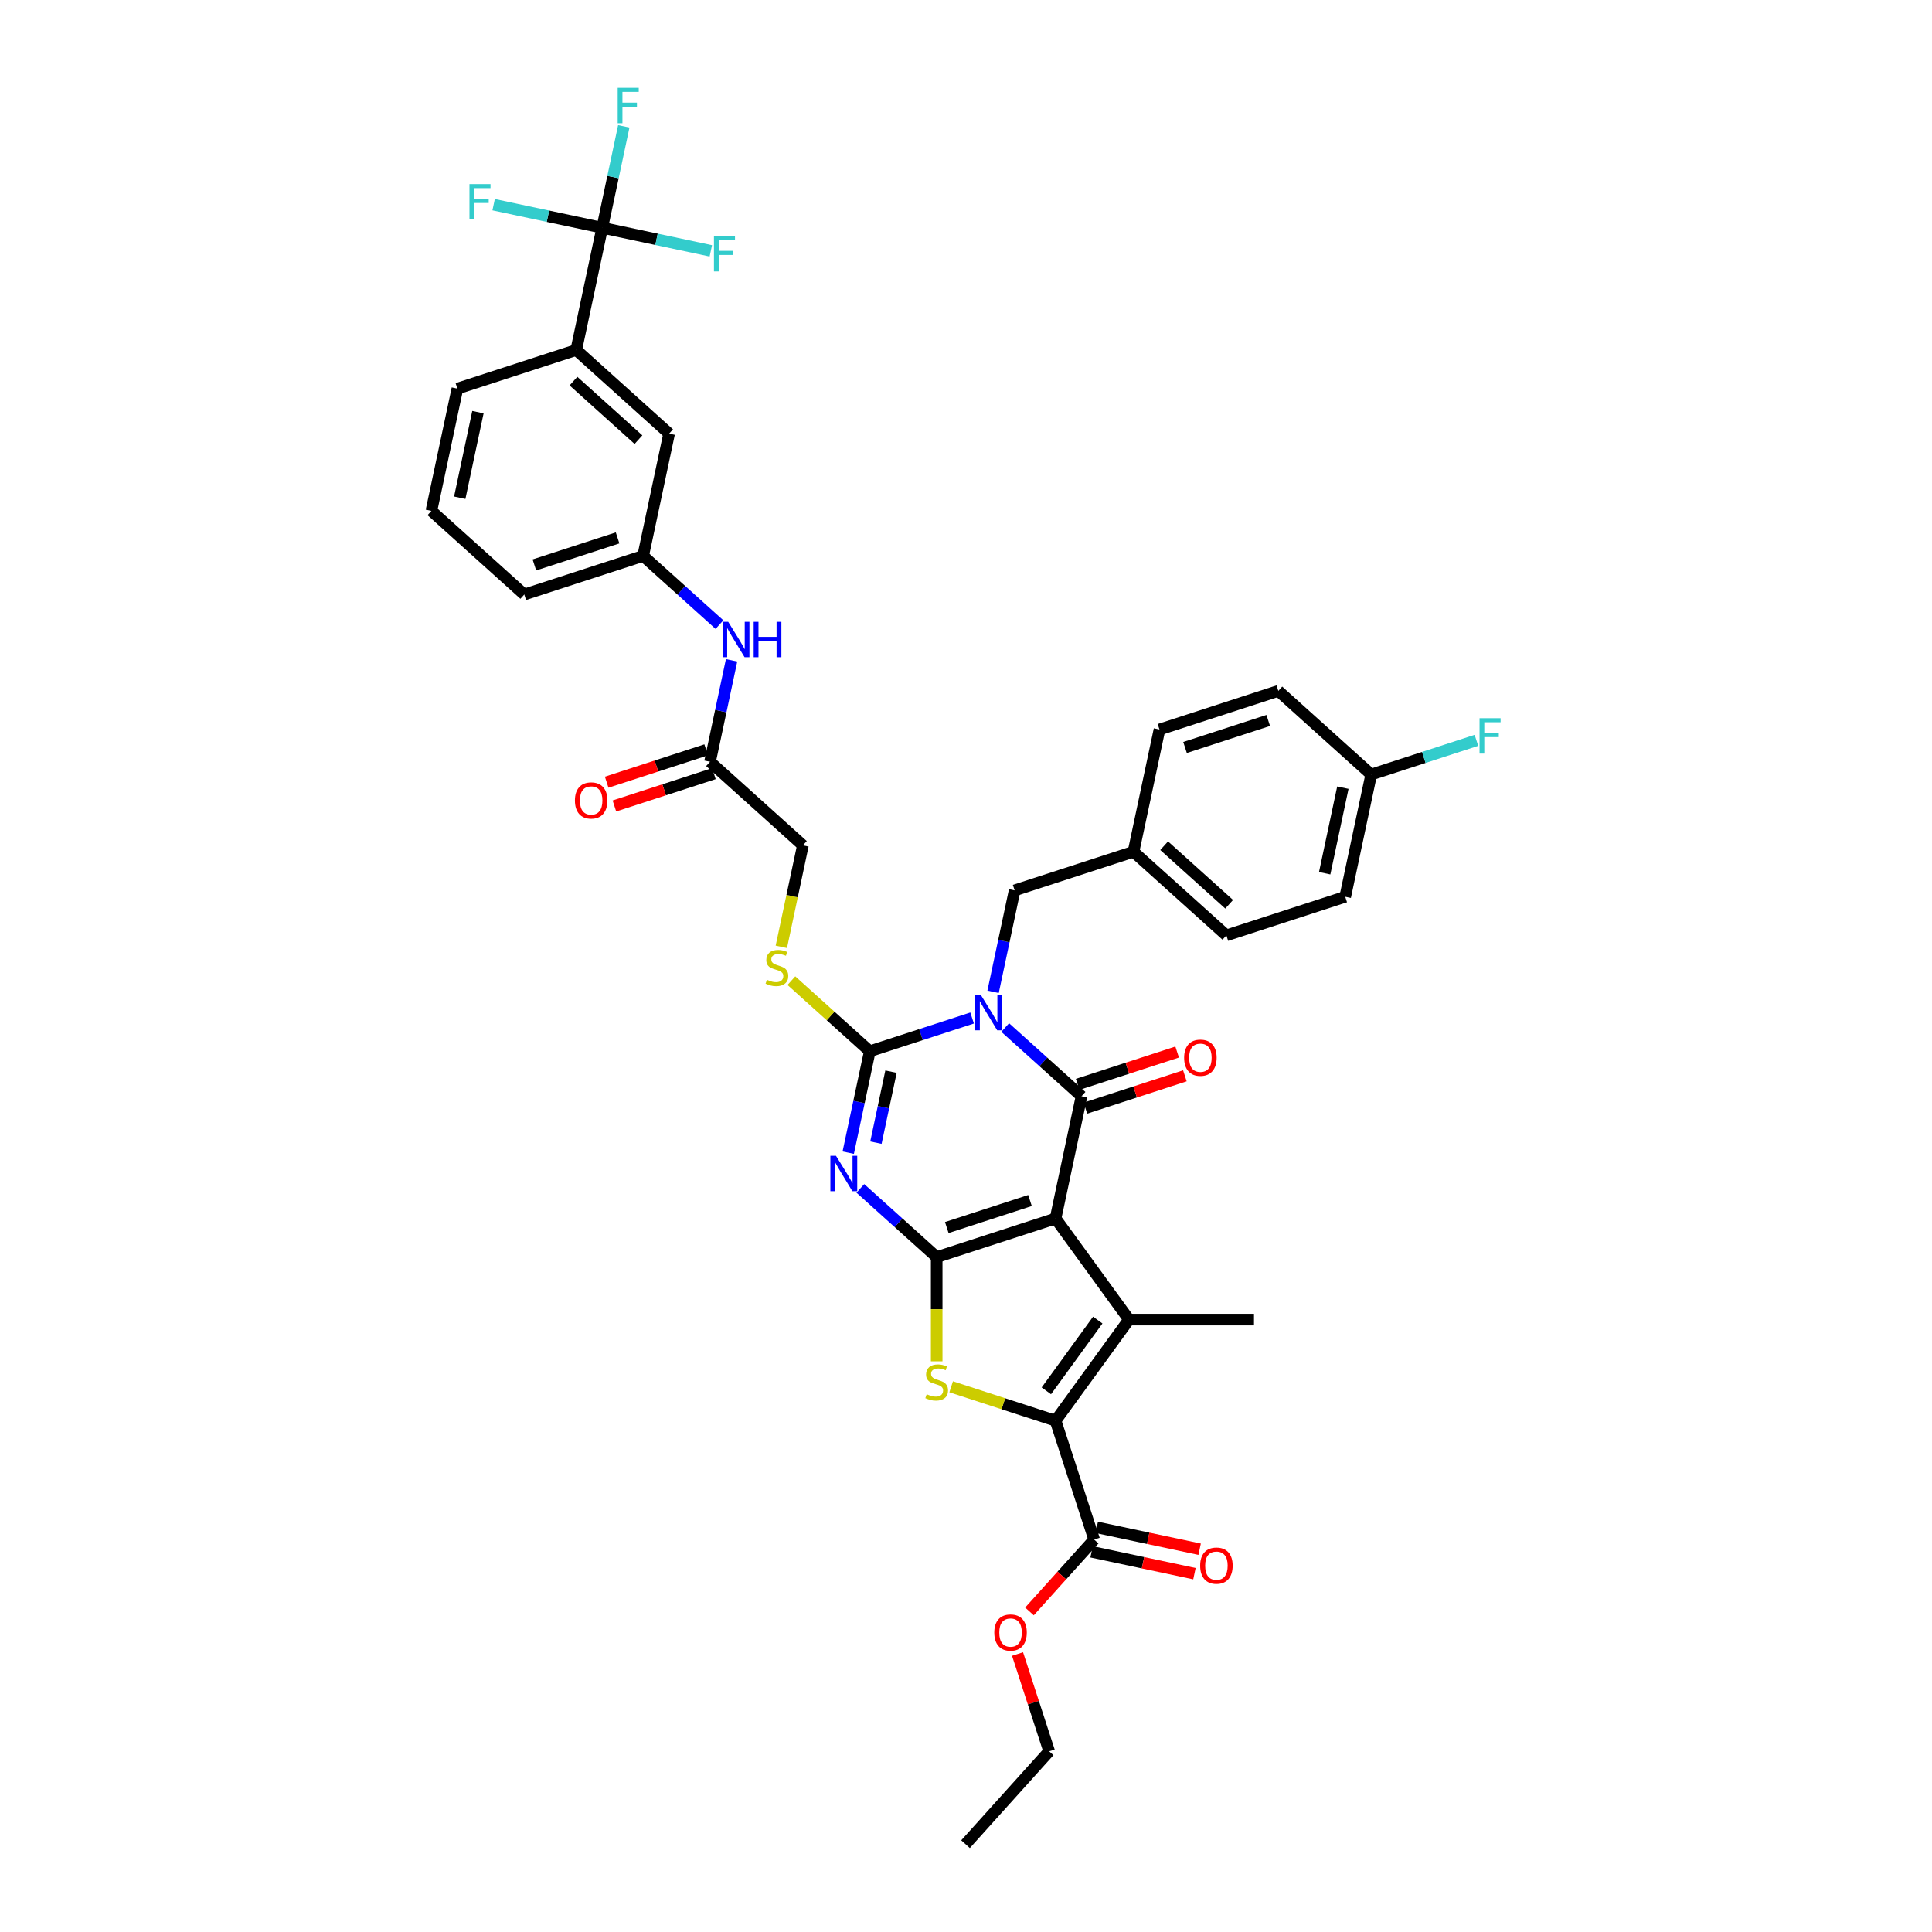 <?xml version='1.0' encoding='iso-8859-1'?>
<svg version='1.1' baseProfile='full'
              xmlns='http://www.w3.org/2000/svg'
                      xmlns:rdkit='http://www.rdkit.org/xml'
                      xmlns:xlink='http://www.w3.org/1999/xlink'
                  xml:space='preserve'
width='1000px' height='1000px' viewBox='0 0 1000 1000'>
<!-- END OF HEADER -->
<rect style='opacity:1.0;fill:#FFFFFF;stroke:none' width='1000' height='1000' x='0' y='0'> </rect>
<path class='bond-1' d='M 546.349,630.691 L 484.827,650.681' style='fill:none;fill-rule:evenodd;stroke:#000000;stroke-width:6px;stroke-linecap:butt;stroke-linejoin:miter;stroke-opacity:1' />
<path class='bond-1' d='M 533.122,621.385 L 490.057,635.378' style='fill:none;fill-rule:evenodd;stroke:#000000;stroke-width:6px;stroke-linecap:butt;stroke-linejoin:miter;stroke-opacity:1' />
<path class='bond-2' d='M 546.349,630.691 L 559.798,567.417' style='fill:none;fill-rule:evenodd;stroke:#000000;stroke-width:6px;stroke-linecap:butt;stroke-linejoin:miter;stroke-opacity:1' />
<path class='bond-5' d='M 546.349,630.691 L 584.371,683.024' style='fill:none;fill-rule:evenodd;stroke:#000000;stroke-width:6px;stroke-linecap:butt;stroke-linejoin:miter;stroke-opacity:1' />
<path class='bond-0' d='M 520.29,531.844 L 540.044,549.631' style='fill:none;fill-rule:evenodd;stroke:#0000FF;stroke-width:6px;stroke-linecap:butt;stroke-linejoin:miter;stroke-opacity:1' />
<path class='bond-0' d='M 540.044,549.631 L 559.798,567.417' style='fill:none;fill-rule:evenodd;stroke:#000000;stroke-width:6px;stroke-linecap:butt;stroke-linejoin:miter;stroke-opacity:1' />
<path class='bond-4' d='M 503.161,526.915 L 476.683,535.519' style='fill:none;fill-rule:evenodd;stroke:#0000FF;stroke-width:6px;stroke-linecap:butt;stroke-linejoin:miter;stroke-opacity:1' />
<path class='bond-4' d='M 476.683,535.519 L 450.204,544.122' style='fill:none;fill-rule:evenodd;stroke:#000000;stroke-width:6px;stroke-linecap:butt;stroke-linejoin:miter;stroke-opacity:1' />
<path class='bond-11' d='M 514.016,513.356 L 519.596,487.107' style='fill:none;fill-rule:evenodd;stroke:#0000FF;stroke-width:6px;stroke-linecap:butt;stroke-linejoin:miter;stroke-opacity:1' />
<path class='bond-11' d='M 519.596,487.107 L 525.175,460.859' style='fill:none;fill-rule:evenodd;stroke:#000000;stroke-width:6px;stroke-linecap:butt;stroke-linejoin:miter;stroke-opacity:1' />
<path class='bond-3' d='M 484.827,650.681 L 465.073,632.894' style='fill:none;fill-rule:evenodd;stroke:#000000;stroke-width:6px;stroke-linecap:butt;stroke-linejoin:miter;stroke-opacity:1' />
<path class='bond-3' d='M 465.073,632.894 L 445.319,615.108' style='fill:none;fill-rule:evenodd;stroke:#0000FF;stroke-width:6px;stroke-linecap:butt;stroke-linejoin:miter;stroke-opacity:1' />
<path class='bond-7' d='M 484.827,650.681 L 484.827,677.649' style='fill:none;fill-rule:evenodd;stroke:#000000;stroke-width:6px;stroke-linecap:butt;stroke-linejoin:miter;stroke-opacity:1' />
<path class='bond-7' d='M 484.827,677.649 L 484.827,704.617' style='fill:none;fill-rule:evenodd;stroke:#CCCC00;stroke-width:6px;stroke-linecap:butt;stroke-linejoin:miter;stroke-opacity:1' />
<path class='bond-13' d='M 561.797,573.569 L 587.544,565.203' style='fill:none;fill-rule:evenodd;stroke:#000000;stroke-width:6px;stroke-linecap:butt;stroke-linejoin:miter;stroke-opacity:1' />
<path class='bond-13' d='M 587.544,565.203 L 613.292,556.838' style='fill:none;fill-rule:evenodd;stroke:#FF0000;stroke-width:6px;stroke-linecap:butt;stroke-linejoin:miter;stroke-opacity:1' />
<path class='bond-13' d='M 557.799,561.265 L 583.546,552.899' style='fill:none;fill-rule:evenodd;stroke:#000000;stroke-width:6px;stroke-linecap:butt;stroke-linejoin:miter;stroke-opacity:1' />
<path class='bond-13' d='M 583.546,552.899 L 609.294,544.533' style='fill:none;fill-rule:evenodd;stroke:#FF0000;stroke-width:6px;stroke-linecap:butt;stroke-linejoin:miter;stroke-opacity:1' />
<path class='bond-39' d='M 439.045,596.619 L 444.625,570.371' style='fill:none;fill-rule:evenodd;stroke:#0000FF;stroke-width:6px;stroke-linecap:butt;stroke-linejoin:miter;stroke-opacity:1' />
<path class='bond-39' d='M 444.625,570.371 L 450.204,544.122' style='fill:none;fill-rule:evenodd;stroke:#000000;stroke-width:6px;stroke-linecap:butt;stroke-linejoin:miter;stroke-opacity:1' />
<path class='bond-39' d='M 453.374,591.435 L 457.28,573.061' style='fill:none;fill-rule:evenodd;stroke:#0000FF;stroke-width:6px;stroke-linecap:butt;stroke-linejoin:miter;stroke-opacity:1' />
<path class='bond-39' d='M 457.28,573.061 L 461.185,554.687' style='fill:none;fill-rule:evenodd;stroke:#000000;stroke-width:6px;stroke-linecap:butt;stroke-linejoin:miter;stroke-opacity:1' />
<path class='bond-10' d='M 450.204,544.122 L 429.913,525.852' style='fill:none;fill-rule:evenodd;stroke:#000000;stroke-width:6px;stroke-linecap:butt;stroke-linejoin:miter;stroke-opacity:1' />
<path class='bond-10' d='M 429.913,525.852 L 409.623,507.583' style='fill:none;fill-rule:evenodd;stroke:#CCCC00;stroke-width:6px;stroke-linecap:butt;stroke-linejoin:miter;stroke-opacity:1' />
<path class='bond-6' d='M 584.371,683.024 L 546.349,735.358' style='fill:none;fill-rule:evenodd;stroke:#000000;stroke-width:6px;stroke-linecap:butt;stroke-linejoin:miter;stroke-opacity:1' />
<path class='bond-6' d='M 568.201,683.27 L 541.585,719.903' style='fill:none;fill-rule:evenodd;stroke:#000000;stroke-width:6px;stroke-linecap:butt;stroke-linejoin:miter;stroke-opacity:1' />
<path class='bond-25' d='M 584.371,683.024 L 649.059,683.024' style='fill:none;fill-rule:evenodd;stroke:#000000;stroke-width:6px;stroke-linecap:butt;stroke-linejoin:miter;stroke-opacity:1' />
<path class='bond-9' d='M 546.349,735.358 L 566.338,796.879' style='fill:none;fill-rule:evenodd;stroke:#000000;stroke-width:6px;stroke-linecap:butt;stroke-linejoin:miter;stroke-opacity:1' />
<path class='bond-38' d='M 546.349,735.358 L 519.333,726.58' style='fill:none;fill-rule:evenodd;stroke:#000000;stroke-width:6px;stroke-linecap:butt;stroke-linejoin:miter;stroke-opacity:1' />
<path class='bond-38' d='M 519.333,726.58 L 492.318,717.802' style='fill:none;fill-rule:evenodd;stroke:#CCCC00;stroke-width:6px;stroke-linecap:butt;stroke-linejoin:miter;stroke-opacity:1' />
<path class='bond-8' d='M 311.712,117.888 L 298.263,181.162' style='fill:none;fill-rule:evenodd;stroke:#000000;stroke-width:6px;stroke-linecap:butt;stroke-linejoin:miter;stroke-opacity:1' />
<path class='bond-20' d='M 311.712,117.888 L 317.292,91.64' style='fill:none;fill-rule:evenodd;stroke:#000000;stroke-width:6px;stroke-linecap:butt;stroke-linejoin:miter;stroke-opacity:1' />
<path class='bond-20' d='M 317.292,91.64 L 322.871,65.391' style='fill:none;fill-rule:evenodd;stroke:#33CCCC;stroke-width:6px;stroke-linecap:butt;stroke-linejoin:miter;stroke-opacity:1' />
<path class='bond-21' d='M 311.712,117.888 L 339.817,123.862' style='fill:none;fill-rule:evenodd;stroke:#000000;stroke-width:6px;stroke-linecap:butt;stroke-linejoin:miter;stroke-opacity:1' />
<path class='bond-21' d='M 339.817,123.862 L 367.922,129.836' style='fill:none;fill-rule:evenodd;stroke:#33CCCC;stroke-width:6px;stroke-linecap:butt;stroke-linejoin:miter;stroke-opacity:1' />
<path class='bond-22' d='M 311.712,117.888 L 283.607,111.914' style='fill:none;fill-rule:evenodd;stroke:#000000;stroke-width:6px;stroke-linecap:butt;stroke-linejoin:miter;stroke-opacity:1' />
<path class='bond-22' d='M 283.607,111.914 L 255.502,105.94' style='fill:none;fill-rule:evenodd;stroke:#33CCCC;stroke-width:6px;stroke-linecap:butt;stroke-linejoin:miter;stroke-opacity:1' />
<path class='bond-18' d='M 564.993,803.207 L 591.617,808.866' style='fill:none;fill-rule:evenodd;stroke:#000000;stroke-width:6px;stroke-linecap:butt;stroke-linejoin:miter;stroke-opacity:1' />
<path class='bond-18' d='M 591.617,808.866 L 618.241,814.525' style='fill:none;fill-rule:evenodd;stroke:#FF0000;stroke-width:6px;stroke-linecap:butt;stroke-linejoin:miter;stroke-opacity:1' />
<path class='bond-18' d='M 567.683,790.552 L 594.307,796.211' style='fill:none;fill-rule:evenodd;stroke:#000000;stroke-width:6px;stroke-linecap:butt;stroke-linejoin:miter;stroke-opacity:1' />
<path class='bond-18' d='M 594.307,796.211 L 620.931,801.87' style='fill:none;fill-rule:evenodd;stroke:#FF0000;stroke-width:6px;stroke-linecap:butt;stroke-linejoin:miter;stroke-opacity:1' />
<path class='bond-26' d='M 566.338,796.879 L 549.594,815.475' style='fill:none;fill-rule:evenodd;stroke:#000000;stroke-width:6px;stroke-linecap:butt;stroke-linejoin:miter;stroke-opacity:1' />
<path class='bond-26' d='M 549.594,815.475 L 532.851,834.071' style='fill:none;fill-rule:evenodd;stroke:#FF0000;stroke-width:6px;stroke-linecap:butt;stroke-linejoin:miter;stroke-opacity:1' />
<path class='bond-23' d='M 404.417,490.087 L 409.999,463.825' style='fill:none;fill-rule:evenodd;stroke:#CCCC00;stroke-width:6px;stroke-linecap:butt;stroke-linejoin:miter;stroke-opacity:1' />
<path class='bond-23' d='M 409.999,463.825 L 415.581,437.564' style='fill:none;fill-rule:evenodd;stroke:#000000;stroke-width:6px;stroke-linecap:butt;stroke-linejoin:miter;stroke-opacity:1' />
<path class='bond-24' d='M 525.175,460.859 L 586.697,440.869' style='fill:none;fill-rule:evenodd;stroke:#000000;stroke-width:6px;stroke-linecap:butt;stroke-linejoin:miter;stroke-opacity:1' />
<path class='bond-12' d='M 298.263,181.162 L 346.335,224.447' style='fill:none;fill-rule:evenodd;stroke:#000000;stroke-width:6px;stroke-linecap:butt;stroke-linejoin:miter;stroke-opacity:1' />
<path class='bond-12' d='M 296.817,197.269 L 330.468,227.569' style='fill:none;fill-rule:evenodd;stroke:#000000;stroke-width:6px;stroke-linecap:butt;stroke-linejoin:miter;stroke-opacity:1' />
<path class='bond-41' d='M 298.263,181.162 L 236.741,201.152' style='fill:none;fill-rule:evenodd;stroke:#000000;stroke-width:6px;stroke-linecap:butt;stroke-linejoin:miter;stroke-opacity:1' />
<path class='bond-14' d='M 367.509,394.279 L 415.581,437.564' style='fill:none;fill-rule:evenodd;stroke:#000000;stroke-width:6px;stroke-linecap:butt;stroke-linejoin:miter;stroke-opacity:1' />
<path class='bond-15' d='M 367.509,394.279 L 373.088,368.031' style='fill:none;fill-rule:evenodd;stroke:#000000;stroke-width:6px;stroke-linecap:butt;stroke-linejoin:miter;stroke-opacity:1' />
<path class='bond-15' d='M 373.088,368.031 L 378.667,341.782' style='fill:none;fill-rule:evenodd;stroke:#0000FF;stroke-width:6px;stroke-linecap:butt;stroke-linejoin:miter;stroke-opacity:1' />
<path class='bond-19' d='M 365.51,388.127 L 339.762,396.493' style='fill:none;fill-rule:evenodd;stroke:#000000;stroke-width:6px;stroke-linecap:butt;stroke-linejoin:miter;stroke-opacity:1' />
<path class='bond-19' d='M 339.762,396.493 L 314.015,404.859' style='fill:none;fill-rule:evenodd;stroke:#FF0000;stroke-width:6px;stroke-linecap:butt;stroke-linejoin:miter;stroke-opacity:1' />
<path class='bond-19' d='M 369.508,400.431 L 343.76,408.797' style='fill:none;fill-rule:evenodd;stroke:#000000;stroke-width:6px;stroke-linecap:butt;stroke-linejoin:miter;stroke-opacity:1' />
<path class='bond-19' d='M 343.76,408.797 L 318.013,417.163' style='fill:none;fill-rule:evenodd;stroke:#FF0000;stroke-width:6px;stroke-linecap:butt;stroke-linejoin:miter;stroke-opacity:1' />
<path class='bond-17' d='M 372.394,323.294 L 352.64,305.507' style='fill:none;fill-rule:evenodd;stroke:#0000FF;stroke-width:6px;stroke-linecap:butt;stroke-linejoin:miter;stroke-opacity:1' />
<path class='bond-17' d='M 352.64,305.507 L 332.886,287.721' style='fill:none;fill-rule:evenodd;stroke:#000000;stroke-width:6px;stroke-linecap:butt;stroke-linejoin:miter;stroke-opacity:1' />
<path class='bond-16' d='M 346.335,224.447 L 332.886,287.721' style='fill:none;fill-rule:evenodd;stroke:#000000;stroke-width:6px;stroke-linecap:butt;stroke-linejoin:miter;stroke-opacity:1' />
<path class='bond-35' d='M 332.886,287.721 L 271.364,307.71' style='fill:none;fill-rule:evenodd;stroke:#000000;stroke-width:6px;stroke-linecap:butt;stroke-linejoin:miter;stroke-opacity:1' />
<path class='bond-35' d='M 319.66,278.415 L 276.595,292.408' style='fill:none;fill-rule:evenodd;stroke:#000000;stroke-width:6px;stroke-linecap:butt;stroke-linejoin:miter;stroke-opacity:1' />
<path class='bond-29' d='M 586.697,440.869 L 600.146,377.595' style='fill:none;fill-rule:evenodd;stroke:#000000;stroke-width:6px;stroke-linecap:butt;stroke-linejoin:miter;stroke-opacity:1' />
<path class='bond-30' d='M 586.697,440.869 L 634.769,484.153' style='fill:none;fill-rule:evenodd;stroke:#000000;stroke-width:6px;stroke-linecap:butt;stroke-linejoin:miter;stroke-opacity:1' />
<path class='bond-30' d='M 602.564,437.747 L 636.215,468.046' style='fill:none;fill-rule:evenodd;stroke:#000000;stroke-width:6px;stroke-linecap:butt;stroke-linejoin:miter;stroke-opacity:1' />
<path class='bond-36' d='M 526.681,856.117 L 534.862,881.295' style='fill:none;fill-rule:evenodd;stroke:#FF0000;stroke-width:6px;stroke-linecap:butt;stroke-linejoin:miter;stroke-opacity:1' />
<path class='bond-36' d='M 534.862,881.295 L 543.043,906.473' style='fill:none;fill-rule:evenodd;stroke:#000000;stroke-width:6px;stroke-linecap:butt;stroke-linejoin:miter;stroke-opacity:1' />
<path class='bond-27' d='M 709.74,400.89 L 696.29,464.164' style='fill:none;fill-rule:evenodd;stroke:#000000;stroke-width:6px;stroke-linecap:butt;stroke-linejoin:miter;stroke-opacity:1' />
<path class='bond-27' d='M 695.067,407.691 L 685.653,451.983' style='fill:none;fill-rule:evenodd;stroke:#000000;stroke-width:6px;stroke-linecap:butt;stroke-linejoin:miter;stroke-opacity:1' />
<path class='bond-28' d='M 709.74,400.89 L 736.968,392.043' style='fill:none;fill-rule:evenodd;stroke:#000000;stroke-width:6px;stroke-linecap:butt;stroke-linejoin:miter;stroke-opacity:1' />
<path class='bond-28' d='M 736.968,392.043 L 764.197,383.196' style='fill:none;fill-rule:evenodd;stroke:#33CCCC;stroke-width:6px;stroke-linecap:butt;stroke-linejoin:miter;stroke-opacity:1' />
<path class='bond-40' d='M 709.74,400.89 L 661.667,357.605' style='fill:none;fill-rule:evenodd;stroke:#000000;stroke-width:6px;stroke-linecap:butt;stroke-linejoin:miter;stroke-opacity:1' />
<path class='bond-32' d='M 600.146,377.595 L 661.667,357.605' style='fill:none;fill-rule:evenodd;stroke:#000000;stroke-width:6px;stroke-linecap:butt;stroke-linejoin:miter;stroke-opacity:1' />
<path class='bond-32' d='M 613.372,386.901 L 656.437,372.908' style='fill:none;fill-rule:evenodd;stroke:#000000;stroke-width:6px;stroke-linecap:butt;stroke-linejoin:miter;stroke-opacity:1' />
<path class='bond-31' d='M 634.769,484.153 L 696.29,464.164' style='fill:none;fill-rule:evenodd;stroke:#000000;stroke-width:6px;stroke-linecap:butt;stroke-linejoin:miter;stroke-opacity:1' />
<path class='bond-33' d='M 236.741,201.152 L 223.292,264.426' style='fill:none;fill-rule:evenodd;stroke:#000000;stroke-width:6px;stroke-linecap:butt;stroke-linejoin:miter;stroke-opacity:1' />
<path class='bond-33' d='M 247.379,213.333 L 237.964,257.625' style='fill:none;fill-rule:evenodd;stroke:#000000;stroke-width:6px;stroke-linecap:butt;stroke-linejoin:miter;stroke-opacity:1' />
<path class='bond-34' d='M 223.292,264.426 L 271.364,307.71' style='fill:none;fill-rule:evenodd;stroke:#000000;stroke-width:6px;stroke-linecap:butt;stroke-linejoin:miter;stroke-opacity:1' />
<path class='bond-37' d='M 543.043,906.473 L 499.759,954.545' style='fill:none;fill-rule:evenodd;stroke:#000000;stroke-width:6px;stroke-linecap:butt;stroke-linejoin:miter;stroke-opacity:1' />
<path  class='atom-1' d='M 507.676 514.973
L 513.679 524.676
Q 514.274 525.633, 515.232 527.367
Q 516.189 529.101, 516.241 529.204
L 516.241 514.973
L 518.673 514.973
L 518.673 533.292
L 516.163 533.292
L 509.72 522.684
Q 508.97 521.442, 508.168 520.019
Q 507.392 518.595, 507.159 518.155
L 507.159 533.292
L 504.778 533.292
L 504.778 514.973
L 507.676 514.973
' fill='#0000FF'/>
<path  class='atom-4' d='M 432.705 598.236
L 438.708 607.94
Q 439.303 608.897, 440.261 610.631
Q 441.218 612.364, 441.27 612.468
L 441.27 598.236
L 443.702 598.236
L 443.702 616.556
L 441.192 616.556
L 434.749 605.947
Q 433.999 604.705, 433.197 603.282
Q 432.421 601.859, 432.188 601.419
L 432.188 616.556
L 429.807 616.556
L 429.807 598.236
L 432.705 598.236
' fill='#0000FF'/>
<path  class='atom-8' d='M 479.652 721.656
Q 479.859 721.734, 480.713 722.096
Q 481.567 722.458, 482.498 722.691
Q 483.456 722.898, 484.387 722.898
Q 486.121 722.898, 487.13 722.07
Q 488.139 721.216, 488.139 719.741
Q 488.139 718.732, 487.622 718.111
Q 487.13 717.49, 486.354 717.154
Q 485.577 716.817, 484.284 716.429
Q 482.654 715.938, 481.67 715.472
Q 480.713 715.006, 480.014 714.023
Q 479.342 713.04, 479.342 711.384
Q 479.342 709.081, 480.894 707.658
Q 482.472 706.234, 485.577 706.234
Q 487.699 706.234, 490.106 707.244
L 489.51 709.236
Q 487.311 708.33, 485.655 708.33
Q 483.87 708.33, 482.886 709.081
Q 481.903 709.805, 481.929 711.073
Q 481.929 712.056, 482.421 712.651
Q 482.938 713.247, 483.663 713.583
Q 484.413 713.919, 485.655 714.307
Q 487.311 714.825, 488.294 715.342
Q 489.278 715.86, 489.976 716.921
Q 490.701 717.956, 490.701 719.741
Q 490.701 722.277, 488.993 723.648
Q 487.311 724.994, 484.491 724.994
Q 482.861 724.994, 481.619 724.632
Q 480.402 724.295, 478.953 723.7
L 479.652 721.656
' fill='#CCCC00'/>
<path  class='atom-11' d='M 396.957 507.125
Q 397.164 507.203, 398.018 507.565
Q 398.872 507.928, 399.803 508.16
Q 400.76 508.367, 401.692 508.367
Q 403.426 508.367, 404.435 507.539
Q 405.444 506.686, 405.444 505.211
Q 405.444 504.202, 404.926 503.581
Q 404.435 502.96, 403.658 502.623
Q 402.882 502.287, 401.588 501.899
Q 399.958 501.407, 398.975 500.941
Q 398.018 500.475, 397.319 499.492
Q 396.646 498.509, 396.646 496.853
Q 396.646 494.55, 398.199 493.127
Q 399.777 491.704, 402.882 491.704
Q 405.004 491.704, 407.41 492.713
L 406.815 494.705
Q 404.616 493.8, 402.96 493.8
Q 401.174 493.8, 400.191 494.55
Q 399.208 495.275, 399.234 496.542
Q 399.234 497.526, 399.725 498.121
Q 400.243 498.716, 400.967 499.052
Q 401.718 499.389, 402.96 499.777
Q 404.616 500.294, 405.599 500.812
Q 406.582 501.329, 407.281 502.39
Q 408.005 503.425, 408.005 505.211
Q 408.005 507.746, 406.298 509.118
Q 404.616 510.463, 401.795 510.463
Q 400.165 510.463, 398.923 510.101
Q 397.707 509.765, 396.258 509.17
L 396.957 507.125
' fill='#CCCC00'/>
<path  class='atom-14' d='M 612.91 547.479
Q 612.91 543.081, 615.084 540.622
Q 617.257 538.164, 621.319 538.164
Q 625.382 538.164, 627.555 540.622
Q 629.729 543.081, 629.729 547.479
Q 629.729 551.93, 627.529 554.466
Q 625.33 556.975, 621.319 556.975
Q 617.283 556.975, 615.084 554.466
Q 612.91 551.956, 612.91 547.479
M 621.319 554.905
Q 624.114 554.905, 625.615 553.042
Q 627.141 551.154, 627.141 547.479
Q 627.141 543.883, 625.615 542.071
Q 624.114 540.234, 621.319 540.234
Q 618.525 540.234, 616.998 542.046
Q 615.498 543.857, 615.498 547.479
Q 615.498 551.179, 616.998 553.042
Q 618.525 554.905, 621.319 554.905
' fill='#FF0000'/>
<path  class='atom-16' d='M 376.909 321.845
L 382.912 331.549
Q 383.507 332.506, 384.464 334.24
Q 385.422 335.973, 385.473 336.077
L 385.473 321.845
L 387.906 321.845
L 387.906 340.165
L 385.396 340.165
L 378.953 329.556
Q 378.202 328.314, 377.4 326.891
Q 376.624 325.468, 376.391 325.028
L 376.391 340.165
L 374.011 340.165
L 374.011 321.845
L 376.909 321.845
' fill='#0000FF'/>
<path  class='atom-16' d='M 390.105 321.845
L 392.589 321.845
L 392.589 329.634
L 401.956 329.634
L 401.956 321.845
L 404.44 321.845
L 404.44 340.165
L 401.956 340.165
L 401.956 331.704
L 392.589 331.704
L 392.589 340.165
L 390.105 340.165
L 390.105 321.845
' fill='#0000FF'/>
<path  class='atom-19' d='M 621.203 810.38
Q 621.203 805.982, 623.376 803.524
Q 625.55 801.065, 629.612 801.065
Q 633.675 801.065, 635.848 803.524
Q 638.022 805.982, 638.022 810.38
Q 638.022 814.831, 635.822 817.367
Q 633.623 819.877, 629.612 819.877
Q 625.576 819.877, 623.376 817.367
Q 621.203 814.857, 621.203 810.38
M 629.612 817.807
Q 632.407 817.807, 633.907 815.944
Q 635.434 814.055, 635.434 810.38
Q 635.434 806.784, 633.907 804.973
Q 632.407 803.135, 629.612 803.135
Q 626.818 803.135, 625.291 804.947
Q 623.79 806.758, 623.79 810.38
Q 623.79 814.081, 625.291 815.944
Q 626.818 817.807, 629.612 817.807
' fill='#FF0000'/>
<path  class='atom-20' d='M 297.578 414.321
Q 297.578 409.922, 299.751 407.464
Q 301.925 405.006, 305.987 405.006
Q 310.05 405.006, 312.223 407.464
Q 314.397 409.922, 314.397 414.321
Q 314.397 418.771, 312.197 421.307
Q 309.998 423.817, 305.987 423.817
Q 301.951 423.817, 299.751 421.307
Q 297.578 418.797, 297.578 414.321
M 305.987 421.747
Q 308.782 421.747, 310.283 419.884
Q 311.809 417.995, 311.809 414.321
Q 311.809 410.724, 310.283 408.913
Q 308.782 407.076, 305.987 407.076
Q 303.193 407.076, 301.666 408.887
Q 300.165 410.698, 300.165 414.321
Q 300.165 418.021, 301.666 419.884
Q 303.193 421.747, 305.987 421.747
' fill='#FF0000'/>
<path  class='atom-21' d='M 319.715 45.455
L 330.608 45.455
L 330.608 47.55
L 322.173 47.55
L 322.173 53.114
L 329.677 53.114
L 329.677 55.235
L 322.173 55.235
L 322.173 63.774
L 319.715 63.774
L 319.715 45.455
' fill='#33CCCC'/>
<path  class='atom-22' d='M 369.54 122.178
L 380.433 122.178
L 380.433 124.274
L 371.998 124.274
L 371.998 129.837
L 379.502 129.837
L 379.502 131.959
L 371.998 131.959
L 371.998 140.497
L 369.54 140.497
L 369.54 122.178
' fill='#33CCCC'/>
<path  class='atom-23' d='M 242.992 95.279
L 253.885 95.279
L 253.885 97.375
L 245.45 97.375
L 245.45 102.938
L 252.953 102.938
L 252.953 105.06
L 245.45 105.06
L 245.45 113.599
L 242.992 113.599
L 242.992 95.279
' fill='#33CCCC'/>
<path  class='atom-27' d='M 514.644 845.003
Q 514.644 840.605, 516.818 838.147
Q 518.991 835.688, 523.054 835.688
Q 527.116 835.688, 529.29 838.147
Q 531.463 840.605, 531.463 845.003
Q 531.463 849.454, 529.264 851.99
Q 527.064 854.5, 523.054 854.5
Q 519.017 854.5, 516.818 851.99
Q 514.644 849.48, 514.644 845.003
M 523.054 852.43
Q 525.848 852.43, 527.349 850.567
Q 528.876 848.678, 528.876 845.003
Q 528.876 841.407, 527.349 839.596
Q 525.848 837.758, 523.054 837.758
Q 520.259 837.758, 518.733 839.57
Q 517.232 841.381, 517.232 845.003
Q 517.232 848.704, 518.733 850.567
Q 520.259 852.43, 523.054 852.43
' fill='#FF0000'/>
<path  class='atom-29' d='M 765.814 371.741
L 776.708 371.741
L 776.708 373.836
L 768.273 373.836
L 768.273 379.4
L 775.776 379.4
L 775.776 381.521
L 768.273 381.521
L 768.273 390.06
L 765.814 390.06
L 765.814 371.741
' fill='#33CCCC'/>
</svg>
